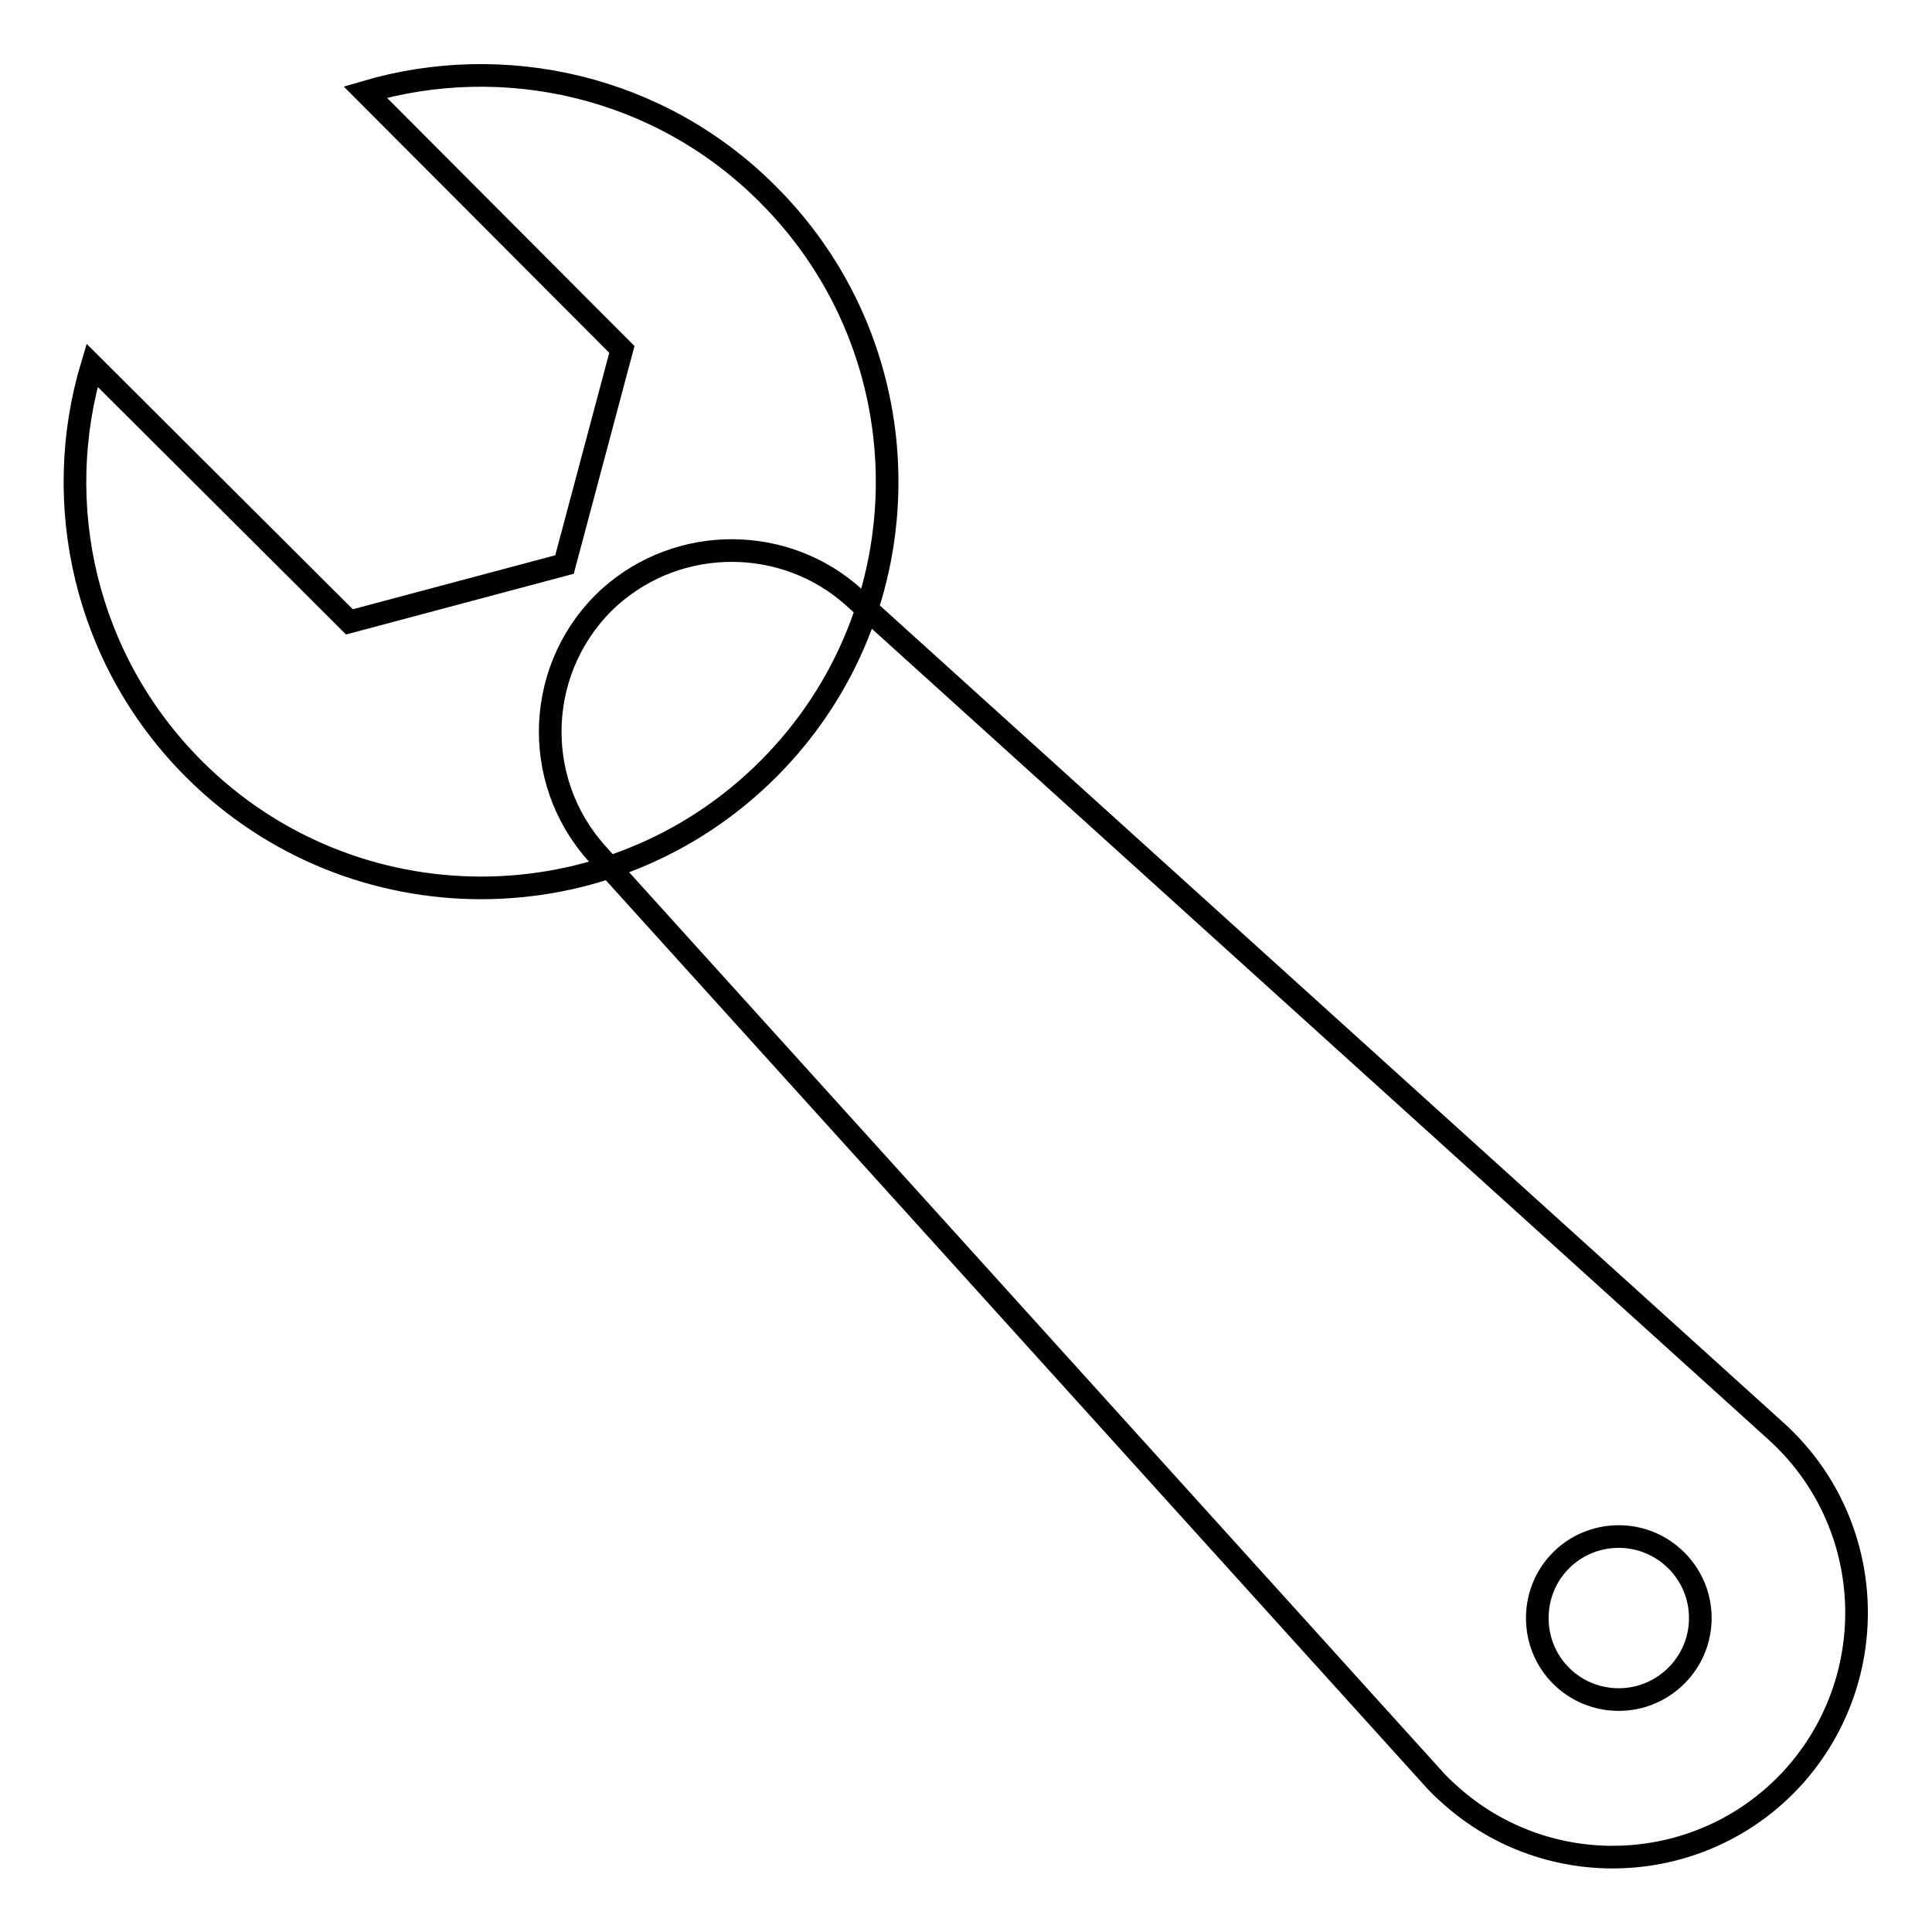 <?xml version="1.0" encoding="utf-8"?>
<!-- Svg Vector Icons : http://www.onlinewebfonts.com/icon -->
<!DOCTYPE svg PUBLIC "-//W3C//DTD SVG 1.1//EN" "http://www.w3.org/Graphics/SVG/1.1/DTD/svg11.dtd">
<svg version="1.1" xmlns="http://www.w3.org/2000/svg" xmlns:xlink="http://www.w3.org/1999/xlink" x="0px" y="0px" viewBox="0 0 256 256" enable-background="new 0 0 256 256" xml:space="preserve">
<g><g><path stroke-width="3" fill-opacity="0" stroke="#000000"  d="M48.4,12.2l34,34.1l-7.6,28.5l-28.5,7.6l-34.1-34c-5.5,18.3-1,39,13.5,53.5c21,21,55.1,21,76.1,0s21-55.1,0-76.1C87.4,11.3,66.7,6.8,48.4,12.2z"/><path stroke-width="3" fill-opacity="0" stroke="#000000"  d="M235.4,189.7L113.1,79.1c-9-8.1-23-8.3-32.3,0c-9.8,8.9-10.6,24.1-1.7,34l110.6,122.3c0.7,0.8,1.5,1.6,2.3,2.3c13.2,12,33.7,11,45.7-2.3C249.6,222.1,248.6,201.7,235.4,189.7z M214.5,225.2c-6,0-10.8-4.8-10.8-10.8s4.8-10.8,10.8-10.8c5.9,0,10.8,4.8,10.8,10.8S220.4,225.2,214.5,225.2z"/></g></g>
</svg>